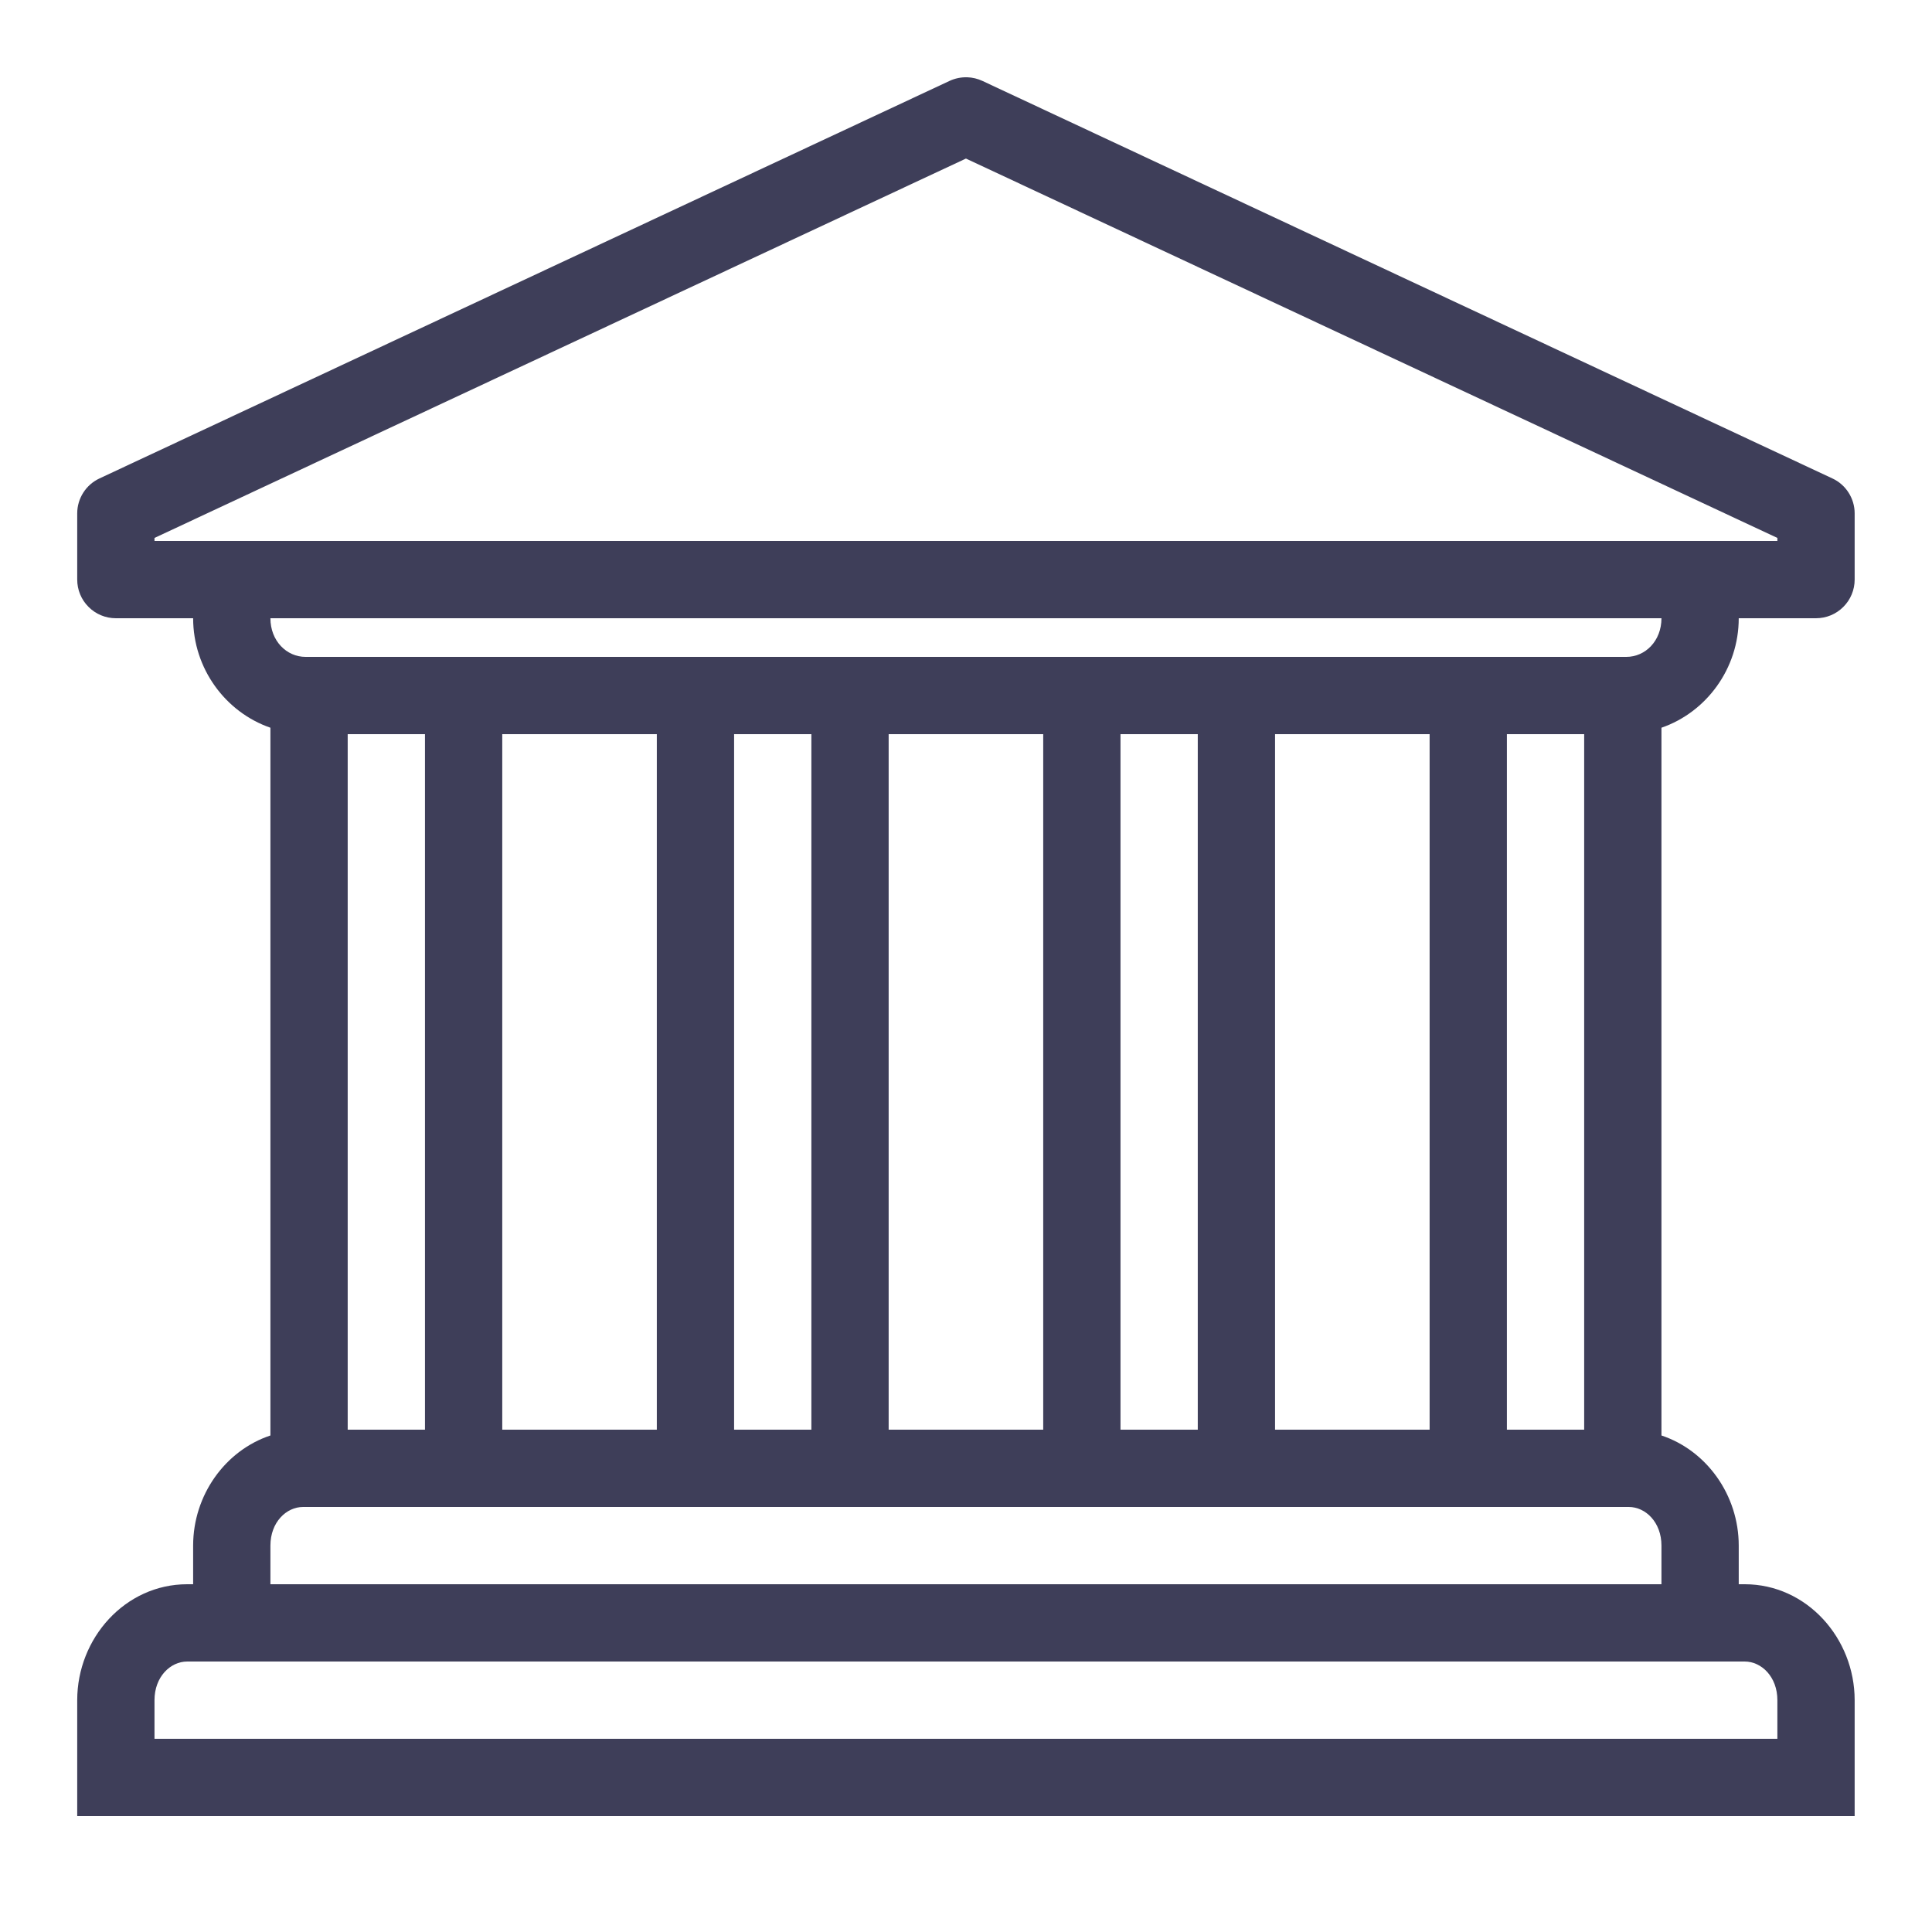 <svg width="30" height="30" viewBox="0 0 30 30" fill="none" xmlns="http://www.w3.org/2000/svg"> <path d="M15.021 1.2C14.926 1.197 14.831 1.216 14.745 1.256L1.545 7.429C1.442 7.477 1.354 7.554 1.293 7.65C1.232 7.746 1.199 7.857 1.199 7.971V9C1.199 9.159 1.262 9.312 1.375 9.424C1.487 9.537 1.64 9.6 1.799 9.6H2.999C2.999 10.38 3.5 11.059 4.199 11.3V22.29C3.496 22.524 2.999 23.217 2.999 24V24.6H2.907C1.943 24.6 1.199 25.438 1.199 26.4V28.2H28.799V26.4C28.799 25.438 28.055 24.6 27.092 24.6H26.999V24C26.999 23.217 26.502 22.524 25.799 22.29V11.3C26.498 11.059 26.999 10.38 26.999 9.6H28.199C28.358 9.6 28.511 9.537 28.623 9.424C28.736 9.312 28.799 9.159 28.799 9V7.971C28.799 7.857 28.766 7.746 28.705 7.65C28.644 7.554 28.557 7.477 28.453 7.429L15.254 1.256C15.181 1.222 15.102 1.203 15.021 1.2ZM14.999 2.462L27.599 8.353V8.4H2.399V8.353L14.999 2.462ZM4.199 9.6H25.799C25.799 9.953 25.548 10.2 25.254 10.2H13.199H10.799H4.744C4.451 10.2 4.199 9.953 4.199 9.6ZM5.399 11.4H6.599V22.2H5.399V11.4ZM7.799 11.4H10.199V22.2H7.799V11.4ZM11.399 11.4H12.599V22.2H11.399V11.4ZM13.799 11.4H16.199V22.2H13.799V11.4ZM17.399 11.4H18.599V22.2H17.399V11.4ZM19.799 11.4H22.199V22.2H19.799V11.4ZM23.399 11.4H24.599V22.2H23.399V11.4ZM4.707 23.4H10.799H13.199H25.292C25.552 23.4 25.799 23.637 25.799 24V24.6H4.199V24C4.199 23.637 4.446 23.4 4.707 23.4ZM2.907 25.8H27.092C27.352 25.8 27.599 26.037 27.599 26.4V27H2.399V26.4C2.399 26.037 2.646 25.8 2.907 25.8Z" fill="#3E3E59"></path> </svg>